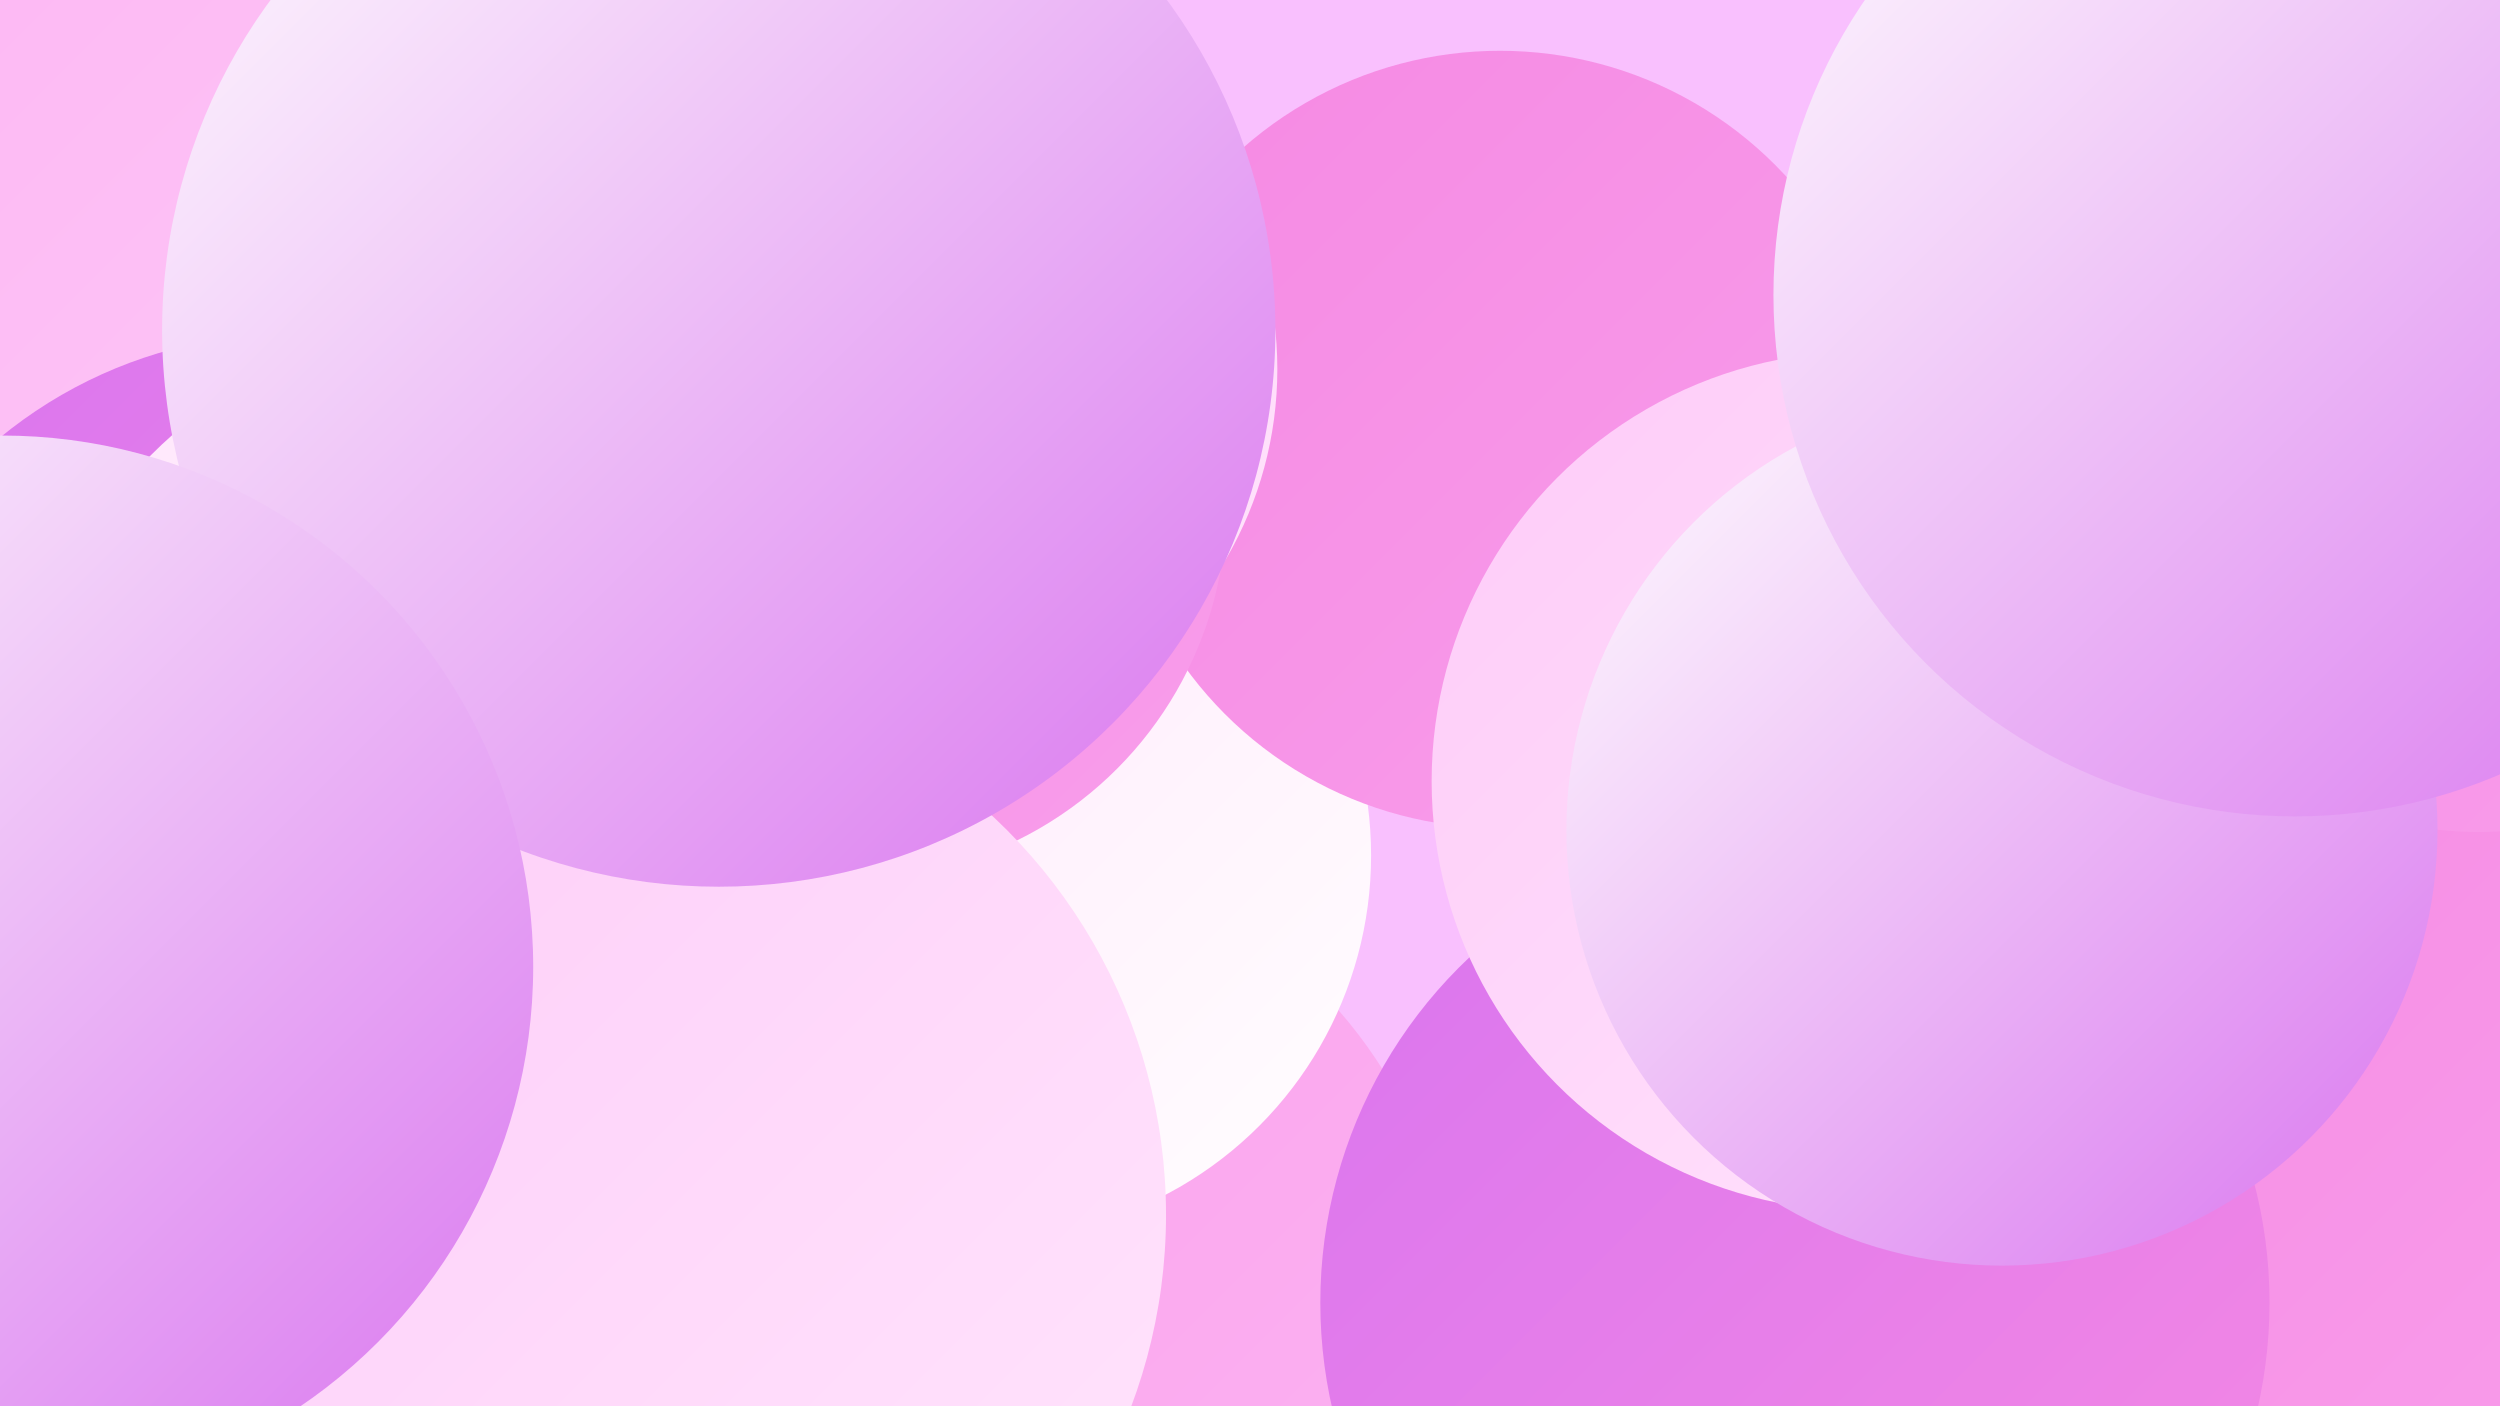 <?xml version="1.0" encoding="UTF-8"?><svg width="1280" height="720" xmlns="http://www.w3.org/2000/svg"><defs><linearGradient id="grad0" x1="0%" y1="0%" x2="100%" y2="100%"><stop offset="0%" style="stop-color:#d975ef;stop-opacity:1" /><stop offset="100%" style="stop-color:#f589e3;stop-opacity:1" /></linearGradient><linearGradient id="grad1" x1="0%" y1="0%" x2="100%" y2="100%"><stop offset="0%" style="stop-color:#f589e3;stop-opacity:1" /><stop offset="100%" style="stop-color:#f99eeb;stop-opacity:1" /></linearGradient><linearGradient id="grad2" x1="0%" y1="0%" x2="100%" y2="100%"><stop offset="0%" style="stop-color:#f99eeb;stop-opacity:1" /><stop offset="100%" style="stop-color:#fcb4f2;stop-opacity:1" /></linearGradient><linearGradient id="grad3" x1="0%" y1="0%" x2="100%" y2="100%"><stop offset="0%" style="stop-color:#fcb4f2;stop-opacity:1" /><stop offset="100%" style="stop-color:#fecbf8;stop-opacity:1" /></linearGradient><linearGradient id="grad4" x1="0%" y1="0%" x2="100%" y2="100%"><stop offset="0%" style="stop-color:#fecbf8;stop-opacity:1" /><stop offset="100%" style="stop-color:#ffe5fc;stop-opacity:1" /></linearGradient><linearGradient id="grad5" x1="0%" y1="0%" x2="100%" y2="100%"><stop offset="0%" style="stop-color:#ffe5fc;stop-opacity:1" /><stop offset="100%" style="stop-color:#fffefe;stop-opacity:1" /></linearGradient><linearGradient id="grad6" x1="0%" y1="0%" x2="100%" y2="100%"><stop offset="0%" style="stop-color:#fffefe;stop-opacity:1" /><stop offset="100%" style="stop-color:#d975ef;stop-opacity:1" /></linearGradient></defs><rect width="1280" height="720" fill="#f9c0fe" /><circle cx="504" cy="676" r="241" fill="url(#grad2)" /><circle cx="506" cy="438" r="196" fill="url(#grad5)" /><circle cx="1217" cy="546" r="211" fill="url(#grad1)" /><circle cx="970" cy="685" r="185" fill="url(#grad6)" /><circle cx="919" cy="667" r="243" fill="url(#grad0)" /><circle cx="133" cy="718" r="255" fill="url(#grad1)" /><circle cx="768" cy="225" r="199" fill="url(#grad1)" /><circle cx="953" cy="400" r="220" fill="url(#grad4)" /><circle cx="227" cy="142" r="196" fill="url(#grad0)" /><circle cx="461" cy="189" r="193" fill="url(#grad4)" /><circle cx="62" cy="169" r="232" fill="url(#grad3)" /><circle cx="148" cy="404" r="233" fill="url(#grad0)" /><circle cx="261" cy="417" r="260" fill="url(#grad5)" /><circle cx="1269" cy="243" r="183" fill="url(#grad1)" /><circle cx="436" cy="258" r="192" fill="url(#grad1)" /><circle cx="1025" cy="425" r="223" fill="url(#grad6)" /><circle cx="318" cy="622" r="279" fill="url(#grad4)" /><circle cx="368" cy="169" r="285" fill="url(#grad6)" /><circle cx="1" cy="495" r="272" fill="url(#grad6)" /><circle cx="1175" cy="151" r="267" fill="url(#grad6)" /></svg>